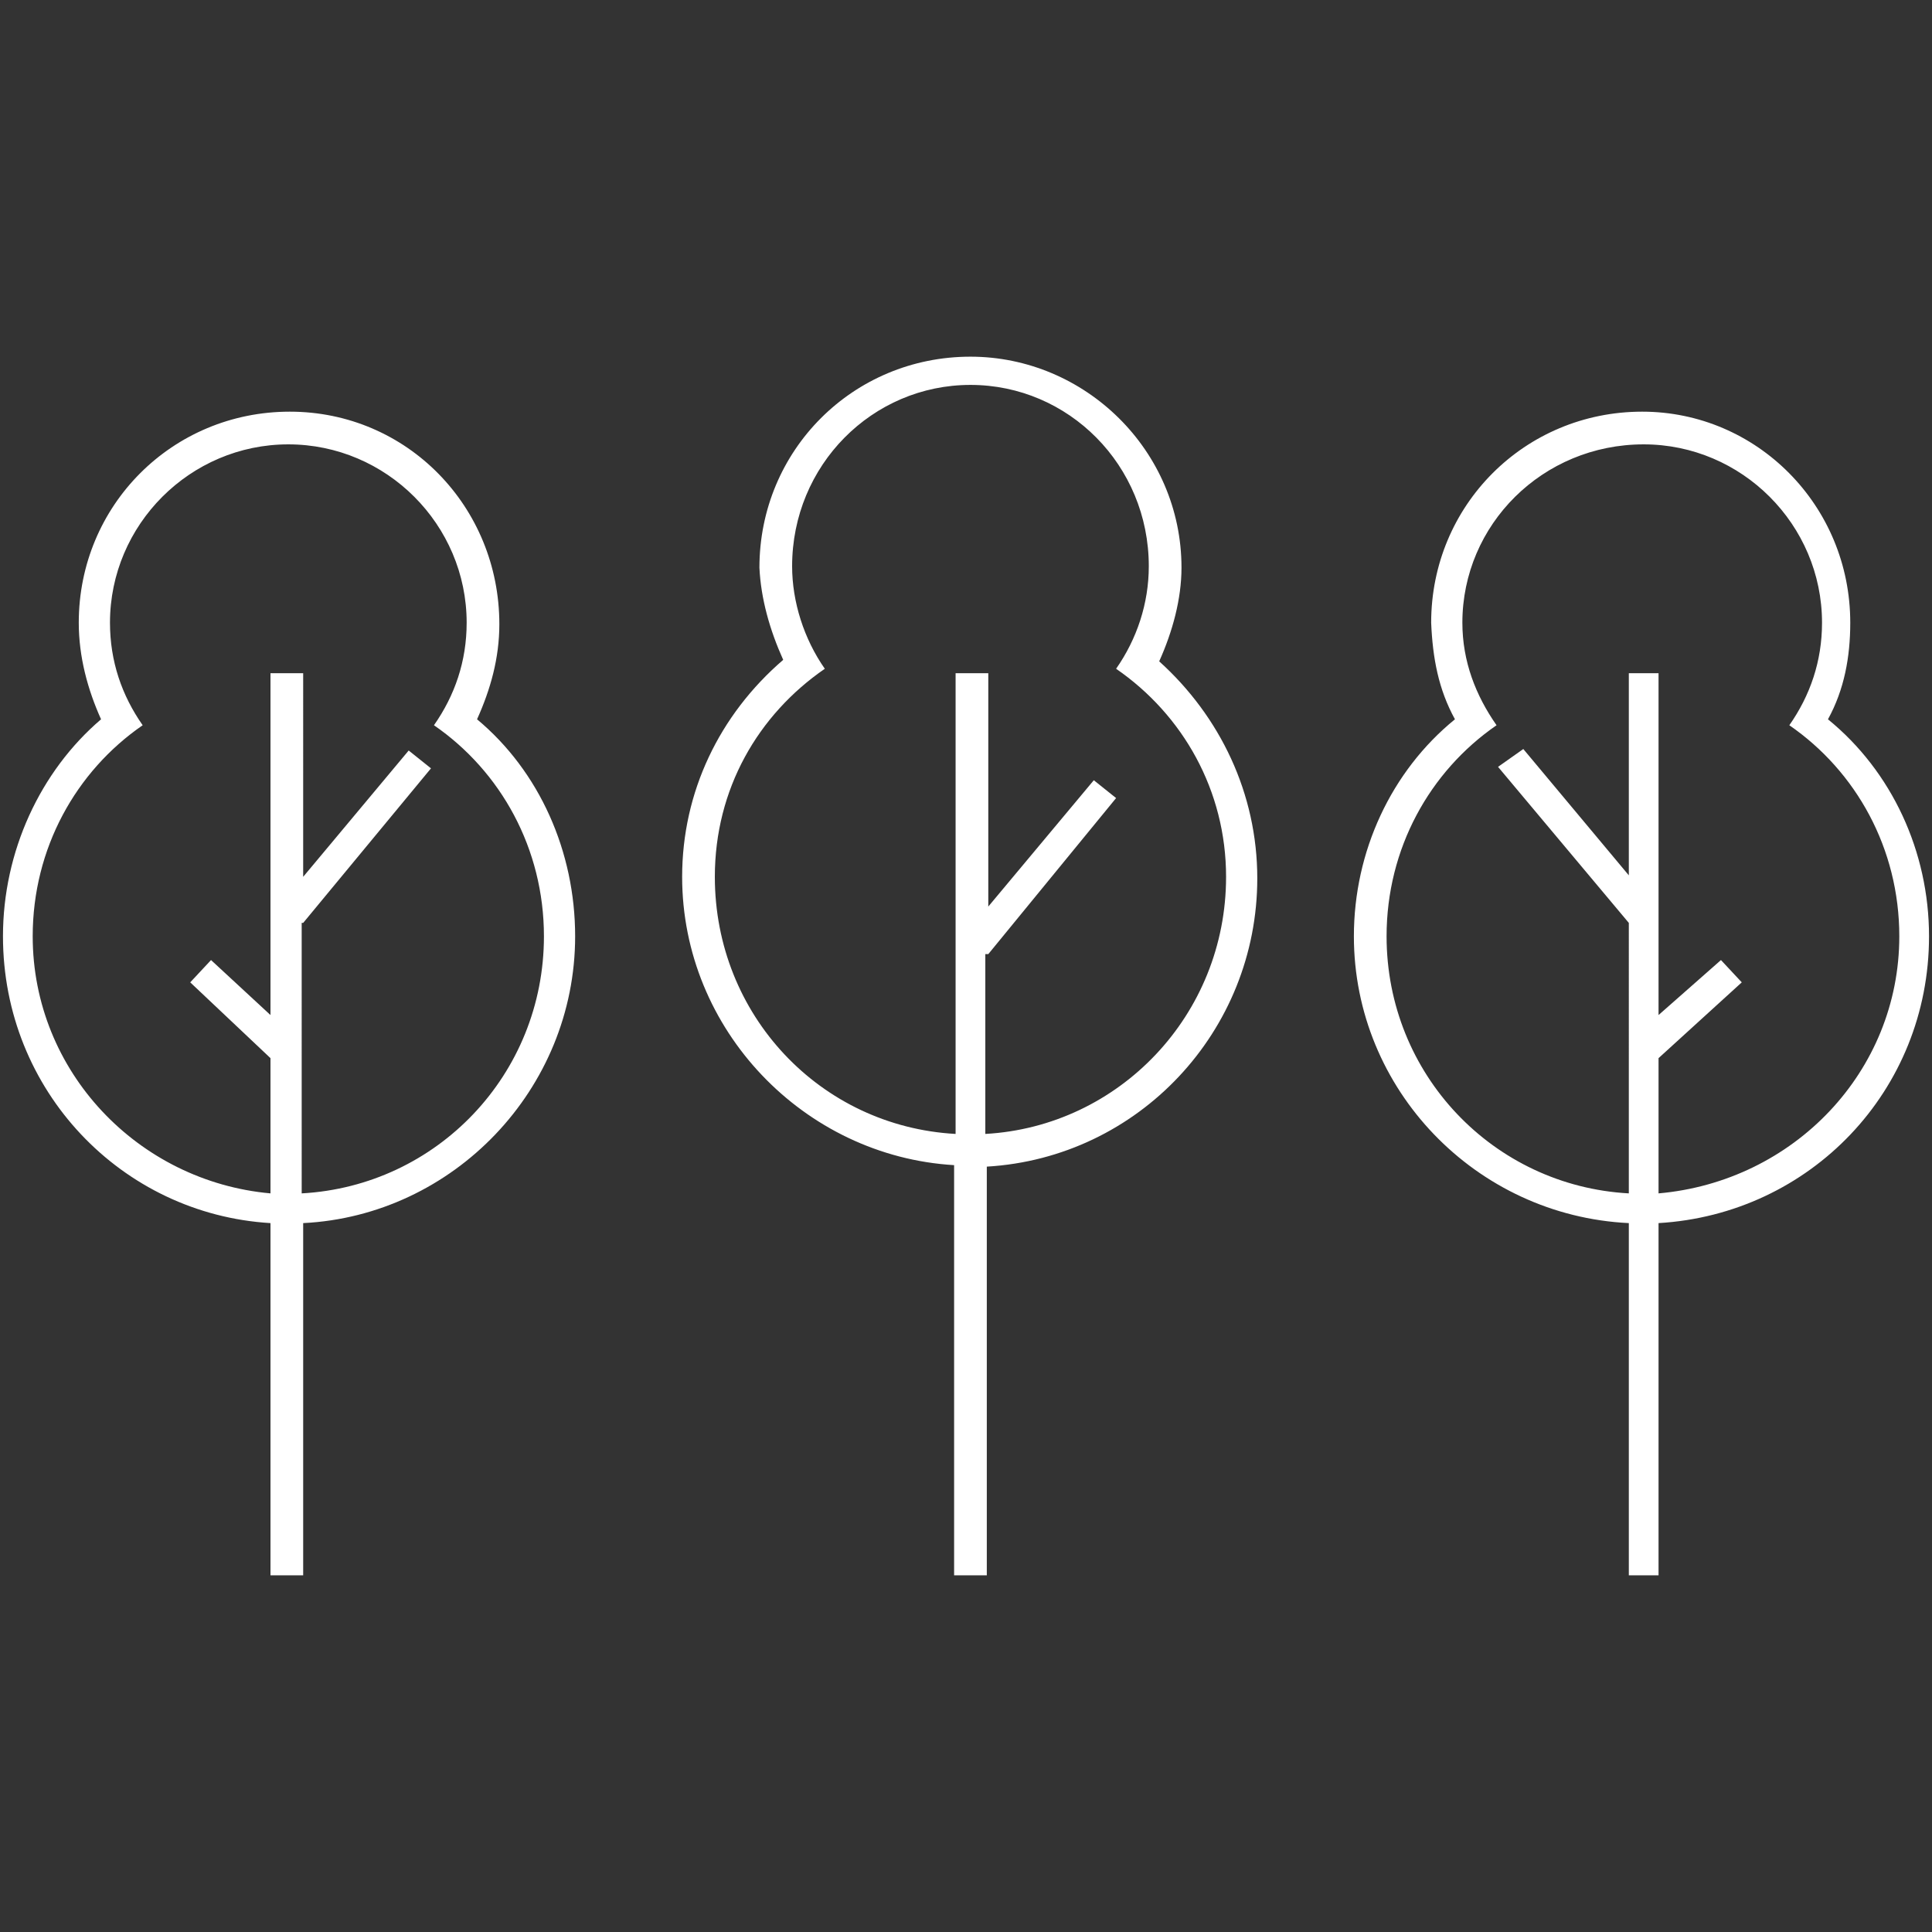 <?xml version="1.0" encoding="utf-8"?>
<!-- Generator: Adobe Illustrator 25.2.3, SVG Export Plug-In . SVG Version: 6.00 Build 0)  -->
<svg version="1.1" id="Vrstva_1" xmlns="http://www.w3.org/2000/svg" xmlns:xlink="http://www.w3.org/1999/xlink" x="0px" y="0px"
	 viewBox="0 0 130 130" style="enable-background:new 0 0 130 130;" xml:space="preserve">
<rect x="0" y="0" width="130" height="130" fill="#333333" stroke="none"/>
<style type="text/css">
	.st0{fill-rule:evenodd;clip-rule:evenodd;fill:#FFFFFF;}
</style>
<g>
	<g>
		<path class="st0" d="M32.1,48.4c4.2,3.5,6.6,8.9,6.6,14.6c0,10.3-8.2,18.8-18.3,19.3v23.7h-2.2V82.3c-10-0.6-18-8.9-18-19.3
			c0-5.7,2.5-11.1,6.6-14.6c-0.9-2-1.5-4.2-1.5-6.5c0-7.9,6.3-14.2,14.2-14.2S33.6,34.1,33.6,42C33.6,44.3,33,46.4,32.1,48.4z
			 M52.7,44.4c-4.3,3.7-6.8,8.9-6.8,14.6c0,10.3,8.2,18.8,18.3,19.4v27.6h2.2V78.5c10.2-0.6,18.2-9.1,18.2-19.4
			c0-5.7-2.5-10.9-6.6-14.6c0.9-2,1.5-4.2,1.5-6.3c0-7.9-6.5-14.2-14.2-14.2c-7.9,0-14.2,6.3-14.2,14.2
			C51.2,40.3,51.8,42.4,52.7,44.4z M66.5,64.2l8.6-10.5l-1.5-1.2l-7.1,8.5V45.3h-2.2v31c-9.1-0.5-16.2-8-16.2-17.3
			c0-5.9,2.9-10.9,7.4-14c-1.4-2-2.2-4.5-2.2-6.9c0-6.8,5.4-12.2,12-12.2s12,5.4,12,12.2c0,2.5-0.8,4.9-2.2,6.9
			c4.5,3.1,7.4,8.2,7.4,14c0,9.3-7.2,16.8-16.2,17.3V64.2z M97.9,48.4c-4.3,3.5-6.8,8.9-6.8,14.6c0,10.3,8.2,18.8,18.5,19.3v23.7h2
			V82.3c10.2-0.6,18.2-8.9,18.2-19.3c0-5.7-2.5-11.1-6.8-14.6c1.1-2,1.5-4.2,1.5-6.5c0-7.9-6.3-14.2-14-14.2
			c-7.9,0-14.2,6.3-14.2,14.2C96.4,44.3,96.8,46.4,97.9,48.4z M109.6,62.1l-8.8-10.5l1.7-1.2l7.1,8.5V45.3h2v23l4.2-3.7l1.4,1.5
			l-5.6,5.1v9.1c9.1-0.8,16.2-8.2,16.2-17.3c0-5.9-2.9-11.1-7.4-14.2c1.4-2,2.2-4.3,2.2-6.9c0-6.6-5.4-12-12-12
			c-6.8,0-12.2,5.4-12.2,12c0,2.6,0.9,4.9,2.3,6.9c-4.5,3.1-7.4,8.3-7.4,14.2c0,9.3,7.2,16.8,16.3,17.3V62.1z M20.4,62.1L29,51.7
			l-1.5-1.2l-7.1,8.5V45.3h-2.2v23l-4-3.7l-1.4,1.5l5.4,5.1v9.1c-8.9-0.8-16-8.2-16-17.3c0-5.9,2.9-11.1,7.4-14.2
			c-1.4-2-2.2-4.3-2.2-6.9c0-6.6,5.4-12,12-12s12,5.4,12,12c0,2.6-0.8,4.9-2.2,6.9c4.5,3.1,7.4,8.3,7.4,14.2
			c0,9.3-7.2,16.8-16.3,17.3V62.1z"/>
	</g>
</g>
</svg>
